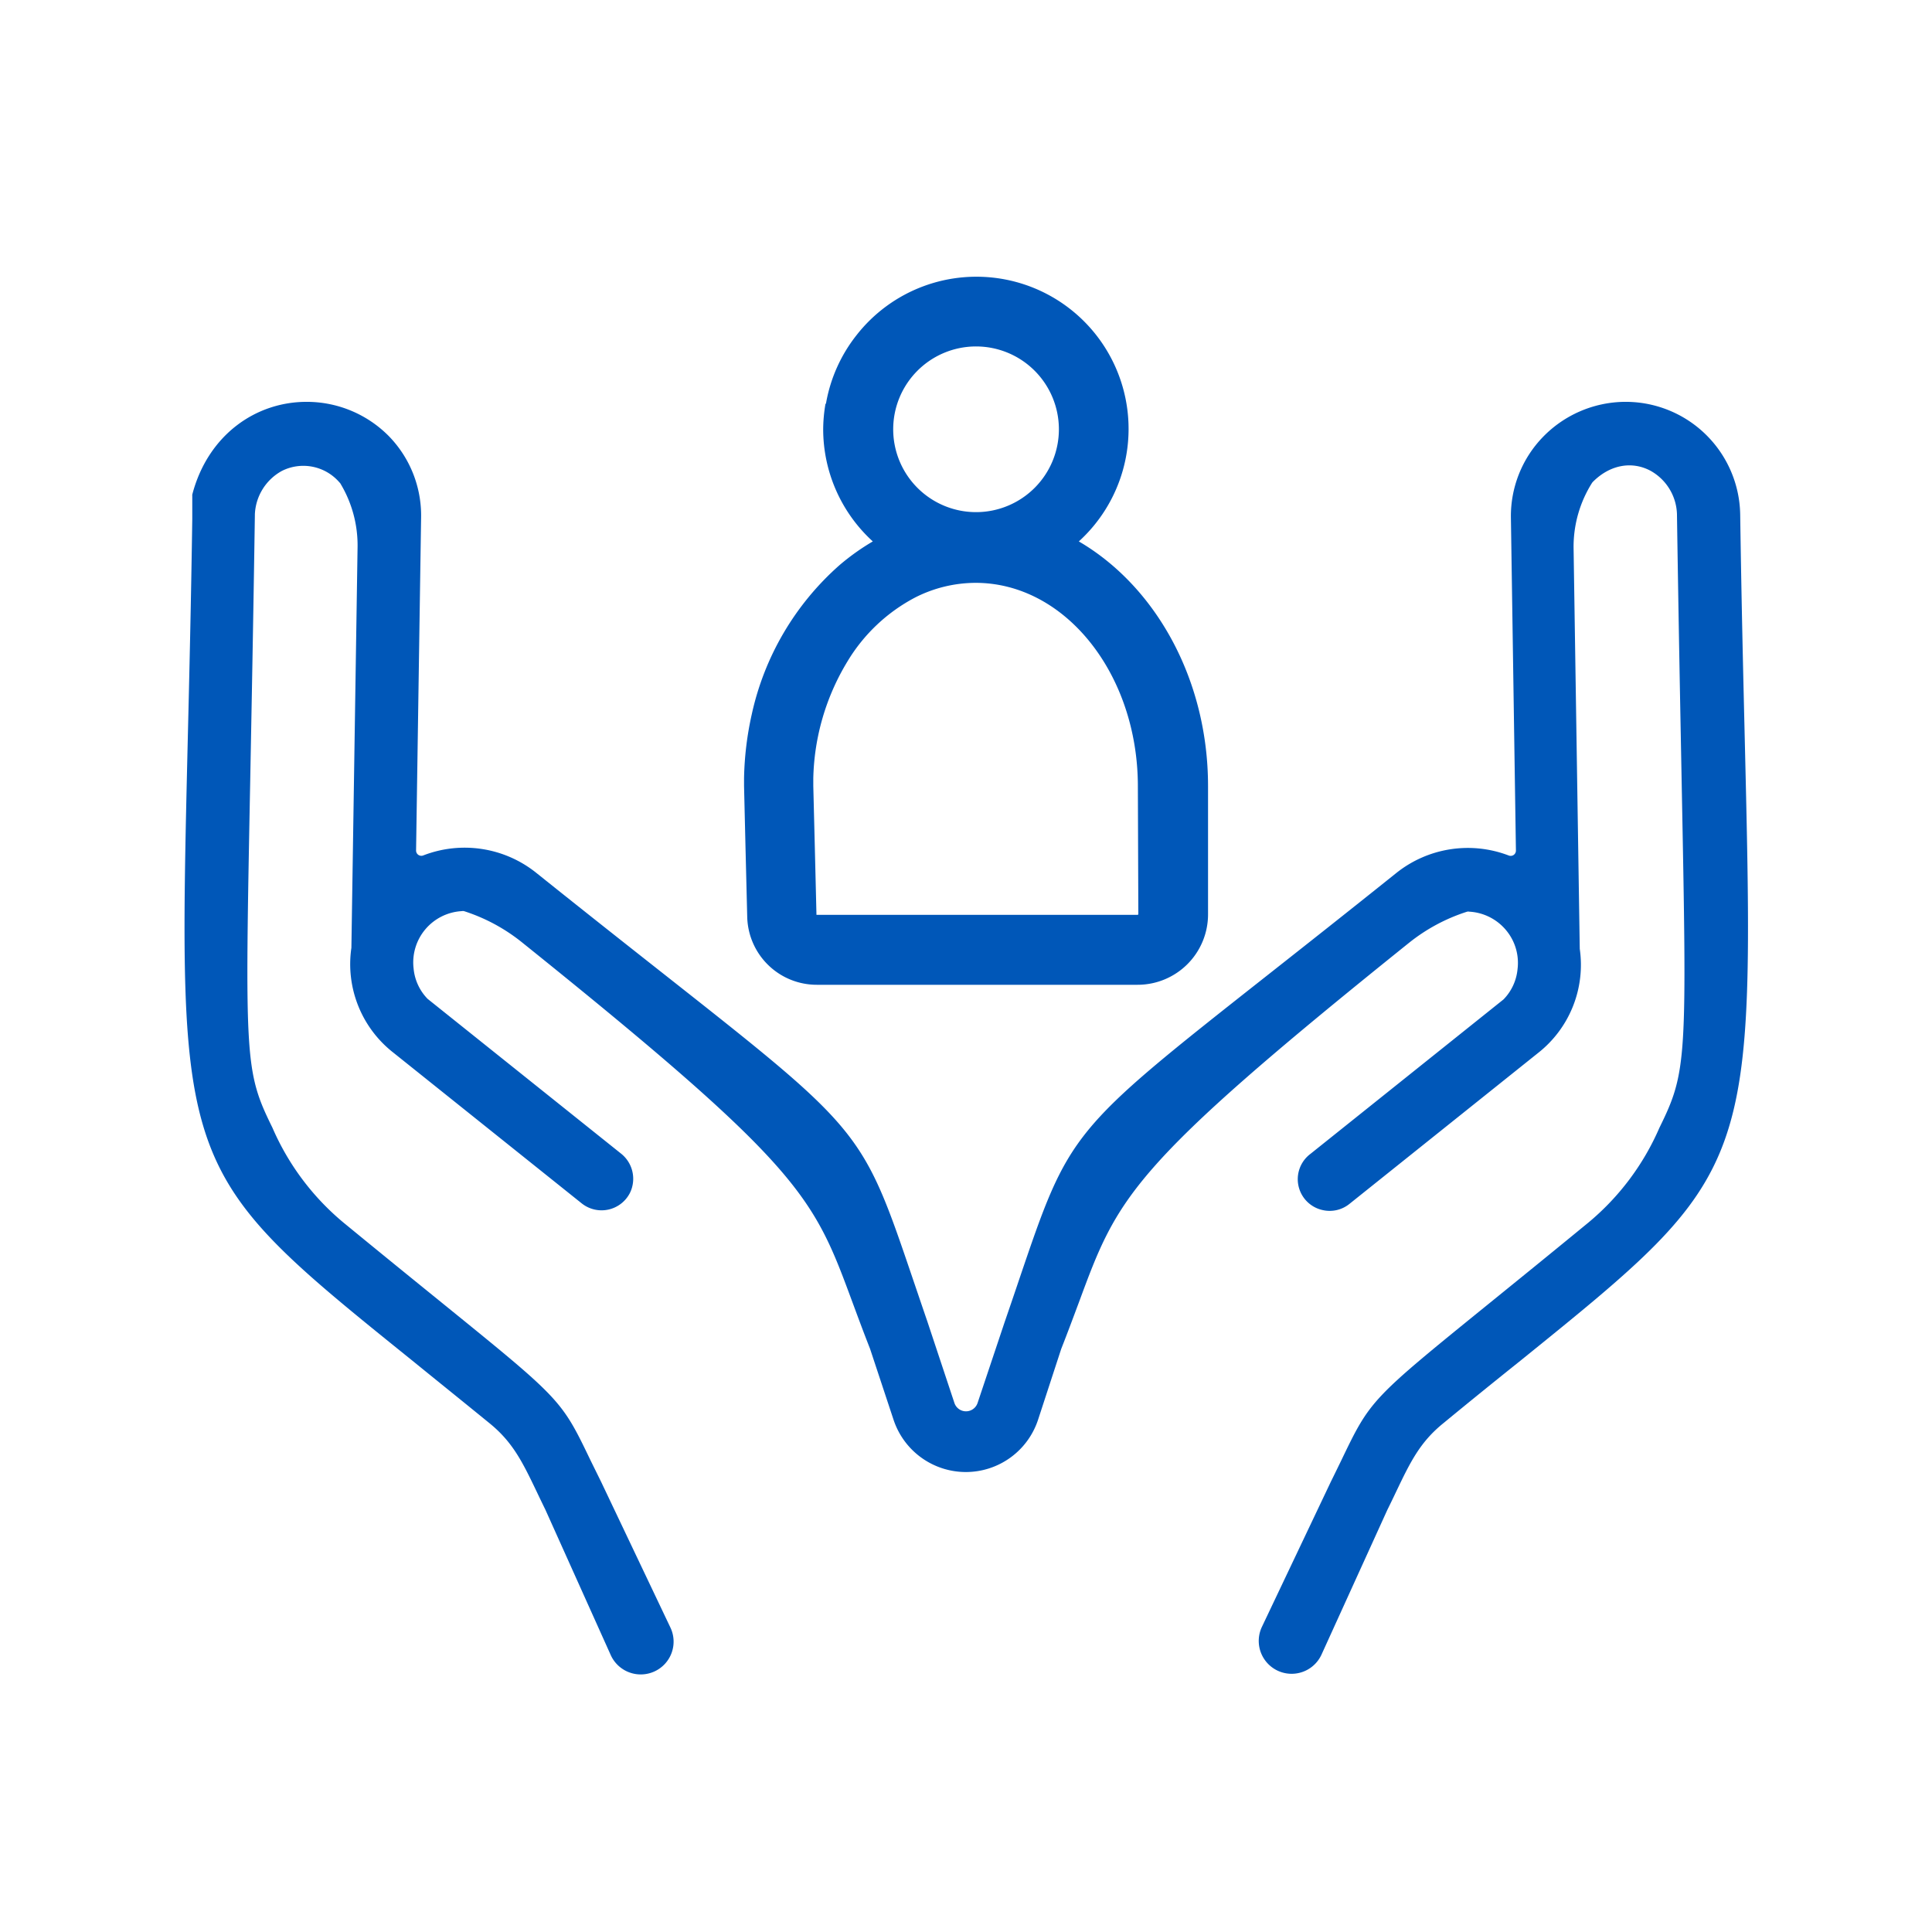 <svg id="Calque_1" data-name="Calque 1" xmlns="http://www.w3.org/2000/svg" viewBox="0 0 250 250"><defs><style>.cls-1{fill:#0057b8;}</style></defs><path class="cls-1" d="M106.82,52.24a20,20,0,0,0-.3,3.31,19.66,19.66,0,0,0,6.42,14.51,30.06,30.06,0,0,0-4.32,3.08A36,36,0,0,0,97.28,92.42h0a41.21,41.21,0,0,0-1,8.26c0,.24,0,.49,0,.74h0c0,.1,0,.2,0,.31l.19,8,.22,8.89a9,9,0,0,0,9,8.81h41.53a9.11,9.11,0,0,0,9.1-9.1V101.73c0-13.87-6.82-25.89-16.72-31.67a19.69,19.69,0,1,0-28.78-26.67h0a19.67,19.67,0,0,0-3.93,8.78.15.15,0,0,0,0,.07m19.41-7.41a10.72,10.72,0,1,1-10.72,10.72A10.72,10.72,0,0,1,126.24,44.83Zm21,73.45a.1.1,0,0,1-.1.1l-41.55,0-.21-8.67-.2-8c0-.34,0-.67,0-1a30.38,30.38,0,0,1,4.42-15.12,22.32,22.32,0,0,1,8.77-8.28,17.34,17.34,0,0,1,7.81-1.89c11.6,0,21,11.81,21,26.34Z"/><path class="cls-1" d="M225.77,95.56c-.2-8.41-.43-17.94-.59-29h0A14.82,14.82,0,0,0,210.12,52a14.93,14.93,0,0,0-10.43,4.51A14.72,14.72,0,0,0,195.51,67l.65,43.06a.68.68,0,0,1-.91.65A14.82,14.82,0,0,0,180.64,113c-6.47,5.18-11.82,9.4-16.54,13.12-25.71,20.27-25.71,20.27-32.27,39.59-.55,1.64-1.16,3.42-1.83,5.37l-3.5,10.46a1.58,1.58,0,0,1-3,0L120,171c-.67-1.95-1.27-3.73-1.83-5.37-6.56-19.32-6.56-19.32-32.27-39.59-4.72-3.72-10.07-7.94-16.54-13.12a14.82,14.82,0,0,0-14.61-2.22.68.68,0,0,1-.91-.65L54.49,67a14.72,14.72,0,0,0-4.18-10.57A14.93,14.93,0,0,0,39.88,52c-6.79-.09-13,4.33-15,12a1.11,1.11,0,0,0,0,.17l0,3h0c-.16,10.84-.38,20.16-.58,28.4-1.33,56-1.33,56,29,80.45,3,2.44,6.32,5.11,10,8.11,3.08,2.49,4.32,5.08,6.2,9,.33.7.69,1.44,1.07,2.22L79,214.1a4.26,4.26,0,0,0,5.65,2.2,4.24,4.24,0,0,0,2.08-5.74l-8.94-18.8L76.43,189c-3.79-7.88-3.79-7.88-19.15-20.34-3.44-2.79-7.65-6.2-12.85-10.47a33,33,0,0,1-9.18-12.27c-3.59-7.29-3.57-8.71-2.87-45,.17-9,.39-20.25.6-34.24v-.12a6.73,6.73,0,0,1,3.51-5.63,6.17,6.17,0,0,1,7.45,1.51.44.44,0,0,1,.12.15,15.51,15.51,0,0,1,2.21,8.19l-.8,51.87a14.53,14.53,0,0,0,5.44,13.57l24.38,19.51a4.12,4.12,0,0,0,6.23-1.38,4.16,4.16,0,0,0-1.19-5.1l-25-20a6.48,6.48,0,0,1-1.81-3.92,6.65,6.65,0,0,1,6.24-7.43.68.68,0,0,1,.28,0A23.34,23.34,0,0,1,67.62,122c36.25,29.13,37.62,32.81,42.69,46.52.66,1.78,1.4,3.79,2.27,6l0,0,3.05,9.21a9.86,9.86,0,0,0,9.35,6.75h0a9.84,9.84,0,0,0,9.34-6.75l3-9.18,0,0c.88-2.23,1.62-4.24,2.28-6,5.07-13.71,6.43-17.39,42.69-46.52a23.34,23.34,0,0,1,7.56-4.06.68.68,0,0,1,.28,0,6.68,6.68,0,0,1,4.88,2.55,6.59,6.59,0,0,1,1.36,4.88,6.48,6.48,0,0,1-1.81,3.92l-25,20a4.09,4.09,0,0,0,1.62,7.27,4.07,4.07,0,0,0,3.43-.8l24.37-19.5a14.5,14.5,0,0,0,5.44-13.51l-.8-51.93A15.5,15.5,0,0,1,206,62.5a1,1,0,0,1,.13-.16c2.22-2.22,5.06-2.71,7.47-1.41A6.66,6.66,0,0,1,217,66.56v.08c.21,14,.43,25.2.6,34.22.7,36.35.72,37.77-2.88,45.09a33,33,0,0,1-9.17,12.24c-5.2,4.27-9.41,7.68-12.85,10.47-15.36,12.46-15.36,12.46-19.15,20.34-.4.82-.84,1.73-1.35,2.76l-8.93,18.8a4.25,4.25,0,1,0,7.73,3.55l8.53-18.75c.39-.79.75-1.53,1.08-2.23,1.88-3.93,3.12-6.52,6.2-9,3.64-3,6.95-5.67,10-8.11C227.1,151.53,227.1,151.53,225.77,95.56Z"/></svg>